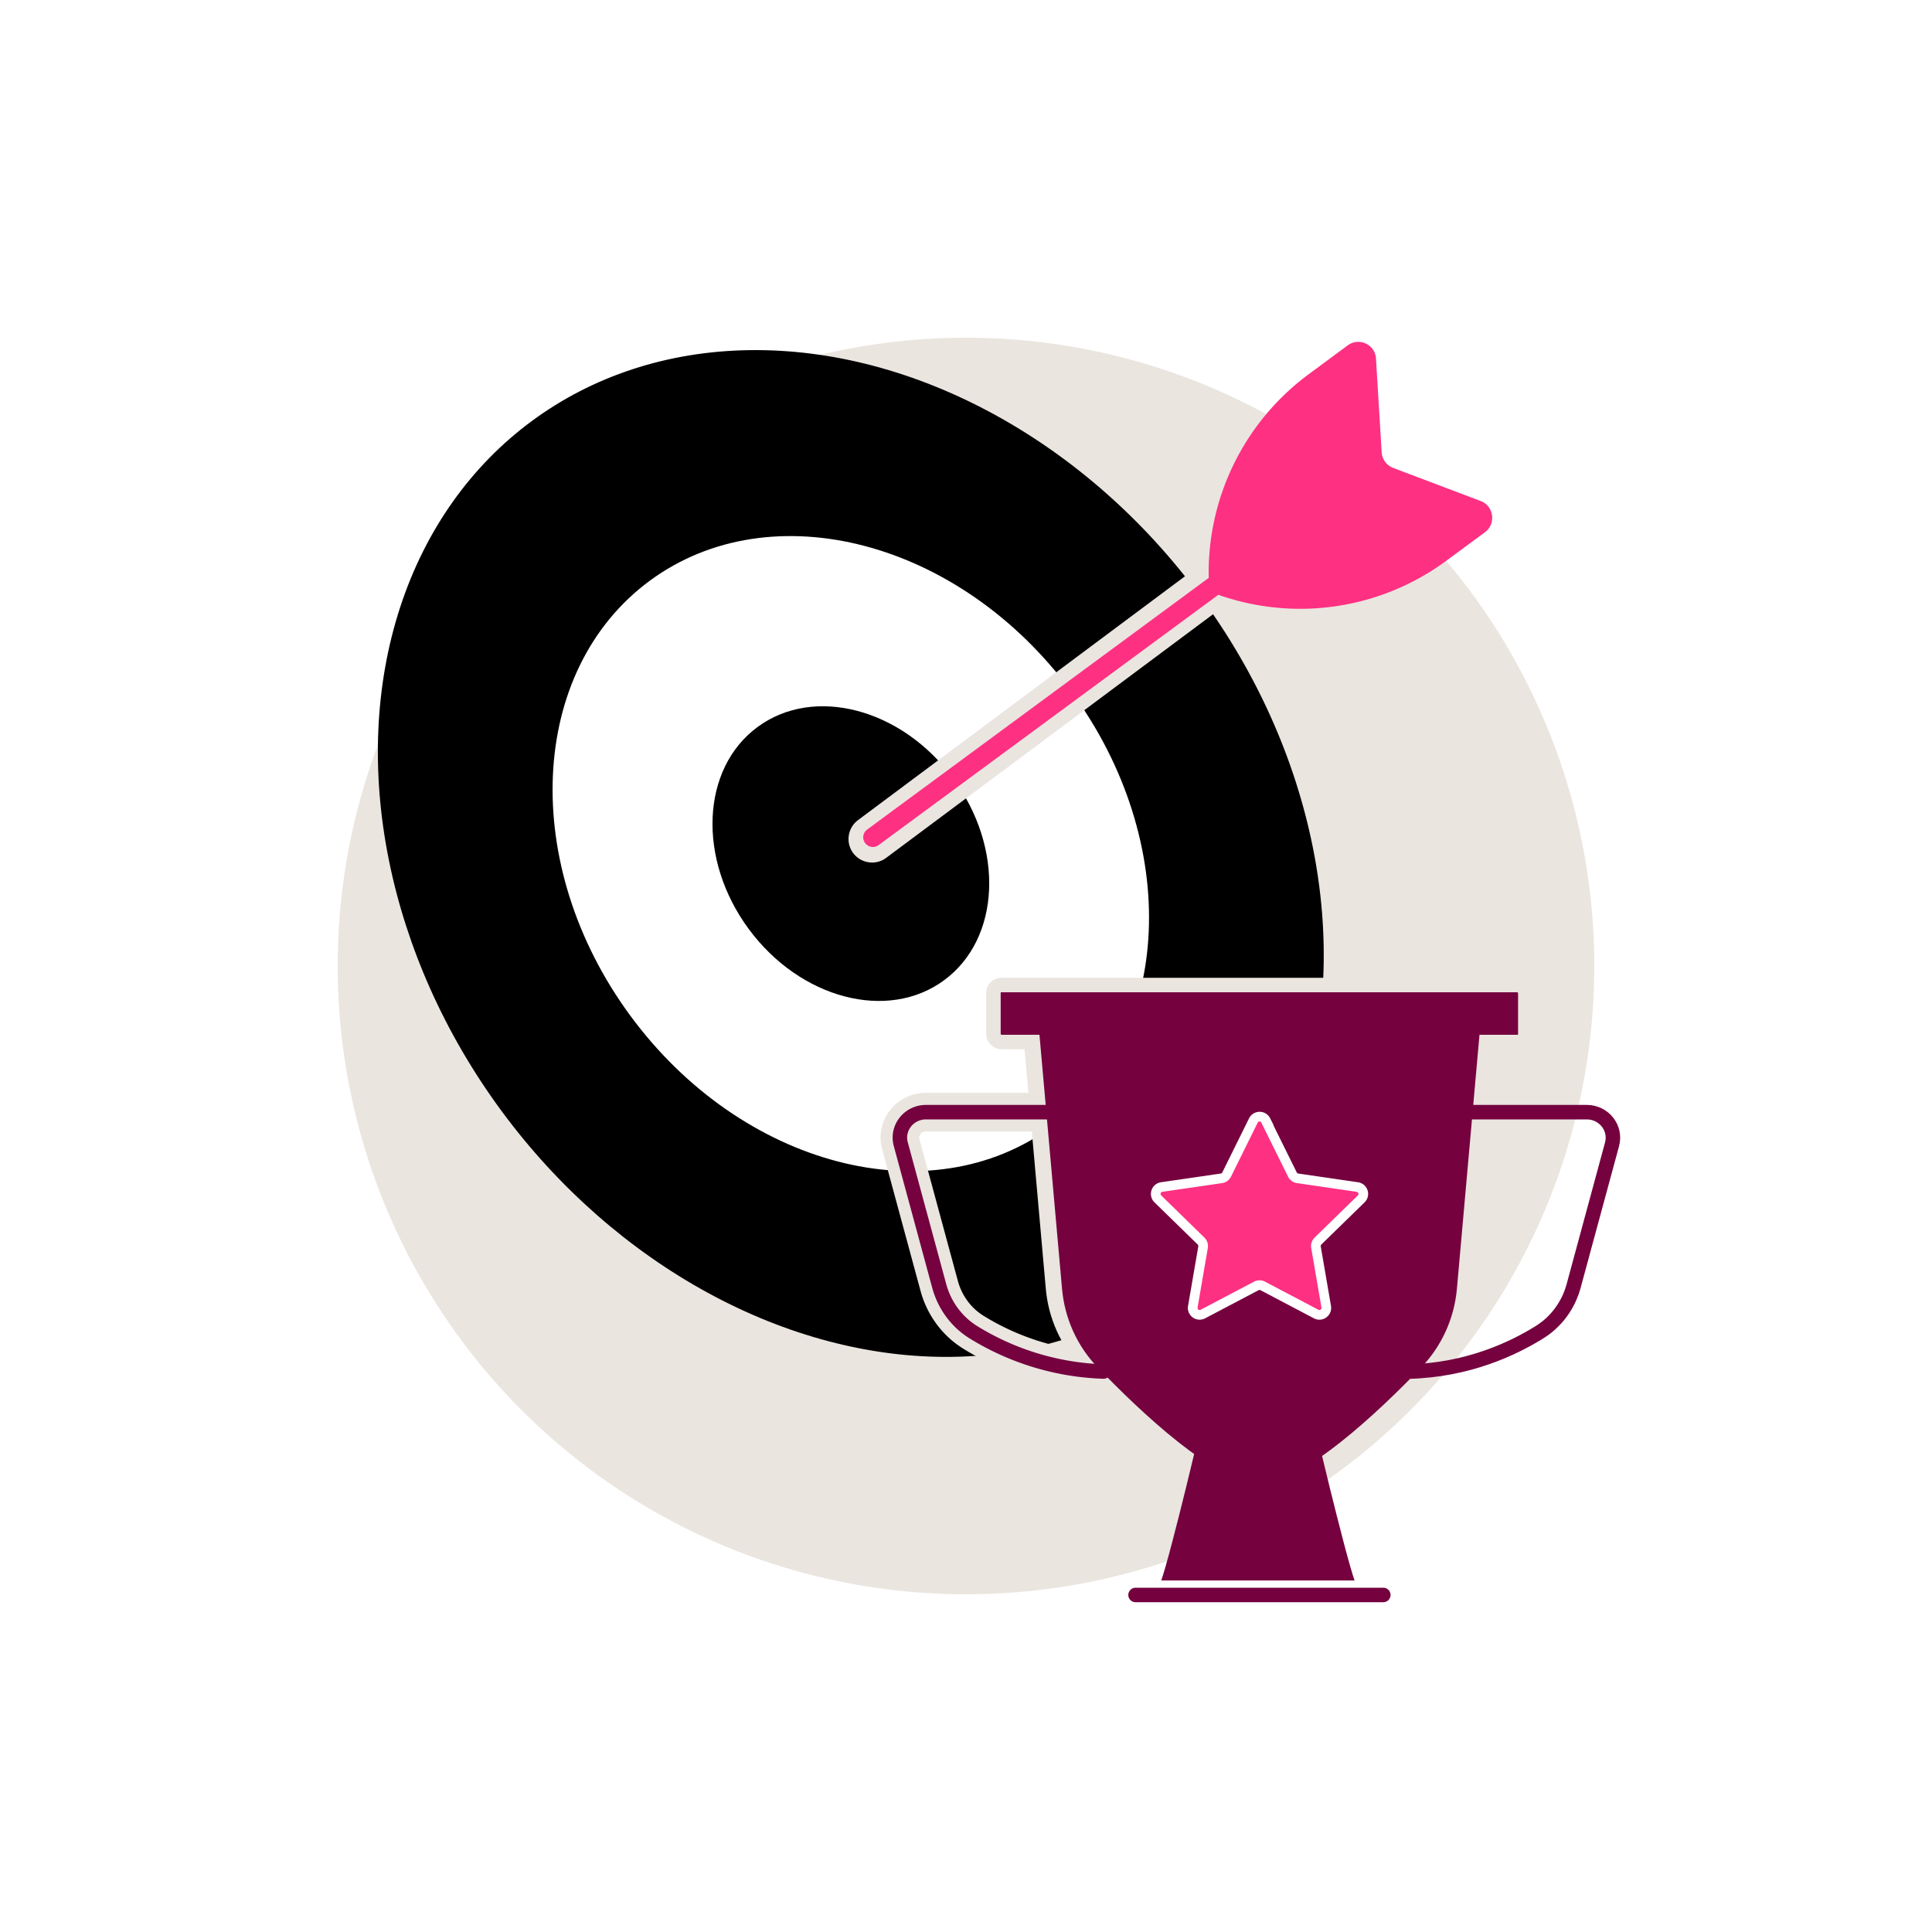 <svg xmlns="http://www.w3.org/2000/svg" id="Layer_2" data-name="Layer 2" viewBox="0 0 200 200"><defs><style>.cls-1{stroke:#75013f;stroke-width:1.5px;fill:none;stroke-linecap:round;stroke-linejoin:round}.cls-8{fill:#75013f}.cls-9{fill:#fff}.cls-10{fill:#eae5df}</style></defs><g id="Layer_1-2" data-name="Layer 1"><g><path d="M0 0h200v200H0z" class="cls-9"/><g><circle cx="100" cy="100" r="65.04" class="cls-10"/><ellipse cx="88.08" cy="88.36" rx="44.92" ry="55.63" transform="rotate(-36.39 88.068 88.363)"/><path d="M110.88 71.56c11.49 15.6 10.6 35.76-1.99 45.05-12.59 9.28-32.12 4.16-43.62-11.44-11.49-15.6-10.6-35.76 1.99-45.05 12.59-9.28 32.12-4.16 43.62 11.44Z" class="cls-9"/><path d="M128.69 106.62h22.83l-2.38 26.78c-.27 3.07-1.57 5.93-3.67 8.13-4.42 4.6-12.26 12.03-16.77 12.03s-12.35-7.43-16.77-12.03c-2.11-2.19-3.4-5.06-3.67-8.13l-2.38-26.78h22.83" class="cls-10"/><path d="M98.66 80.57c5.33 7.24 4.92 16.59-.92 20.9-5.84 4.31-14.9 1.93-20.24-5.31-5.33-7.24-4.92-16.6.92-20.9 5.84-4.31 14.9-1.93 20.24 5.31Z"/><path d="M129.94 57.63c-.5-.77-.89-1.36-1.66-2.16L88.83 84.89c-1.08.8-1.32 2.33-.52 3.41.48.65 1.22.99 1.97.99.5 0 1.01-.15 1.45-.48l39.42-29.38c-.31-.66-.8-1.2-1.2-1.81Z" class="cls-10"/><path fill="none" stroke="#fe3082" stroke-linecap="round" stroke-linejoin="round" stroke-width="2px" d="m90.36 86.68 40.54-29.87"/><path fill="#fe3082" d="m144.22 48.44 9.05 3.42c1.38.52 1.63 2.36.45 3.24l-4 2.95a25.492 25.492 0 0 1-23.32 3.62h-.01c-.74-.26-1.24-.94-1.26-1.72a25.54 25.54 0 0 1 10.37-21.23l4.02-2.97c1.17-.86 2.83-.09 2.92 1.36l.59 9.7c.04.73.51 1.37 1.2 1.63Z"/><rect width="55.06" height="5.9" x="102.84" y="101.97" fill="#75013f" stroke="#eae5df" stroke-miterlimit="10" stroke-width="1.5px" rx=".81" ry=".81"/><path d="M151.01 115.13h13.25c1.78 0 3.07 1.64 2.62 3.32l-3.98 14.68c-.53 1.95-1.76 3.67-3.5 4.76-2.76 1.72-7.41 3.94-13.59 4.1" class="cls-1"/><path fill="none" stroke="#eae5df" stroke-linecap="round" stroke-linejoin="round" stroke-width="4px" d="M110.49 115.13H95.86c-1.78 0-3.07 1.64-2.61 3.32l3.98 14.68c.53 1.95 1.76 3.67 3.5 4.76a27.33 27.33 0 0 0 13.51 4.09"/><path d="M110.49 115.13H95.86c-1.78 0-3.07 1.64-2.61 3.32l3.98 14.68c.53 1.95 1.76 3.67 3.5 4.76a27.33 27.33 0 0 0 13.51 4.09" class="cls-1"/><path d="M130.37 106.62h22.83l-2.38 26.78c-.27 3.07-1.57 5.93-3.67 8.13-4.42 4.6-12.26 12.03-16.77 12.03s-12.35-7.43-16.77-12.03c-2.11-2.19-3.4-5.06-3.67-8.13l-2.38-26.78h22.83" class="cls-8"/><path fill="#fe3082" stroke="#fff" stroke-miterlimit="10" d="m131.02 115.99 2.77 5.6c.1.21.31.36.54.39l6.18.9c.59.09.83.81.4 1.23l-4.47 4.36c-.17.17-.25.4-.21.64l1.06 6.16c.1.59-.52 1.04-1.04.76l-5.53-2.91a.721.721 0 0 0-.67 0l-5.53 2.91a.716.716 0 0 1-1.04-.76l1.06-6.16a.734.734 0 0 0-.21-.64l-4.47-4.36a.721.721 0 0 1 .4-1.23l6.18-.9c.23-.03.44-.18.54-.39l2.77-5.6a.722.722 0 0 1 1.29 0Z"/><path d="M140.26 163.72c-1.08-3.05-4.41-17.21-4.41-17.21l-11.24-.13s-3.35 14.27-4.43 17.33c-.1.27.13.54.45.54h19.18c.31 0 .54-.27.45-.54Z" class="cls-8"/><path fill="none" stroke="#fff" stroke-linecap="round" stroke-linejoin="round" stroke-width="3px" d="M117.4 165.11h25.64"/><path d="M117.55 165.11h25.65" class="cls-1"/></g></g></g></svg>